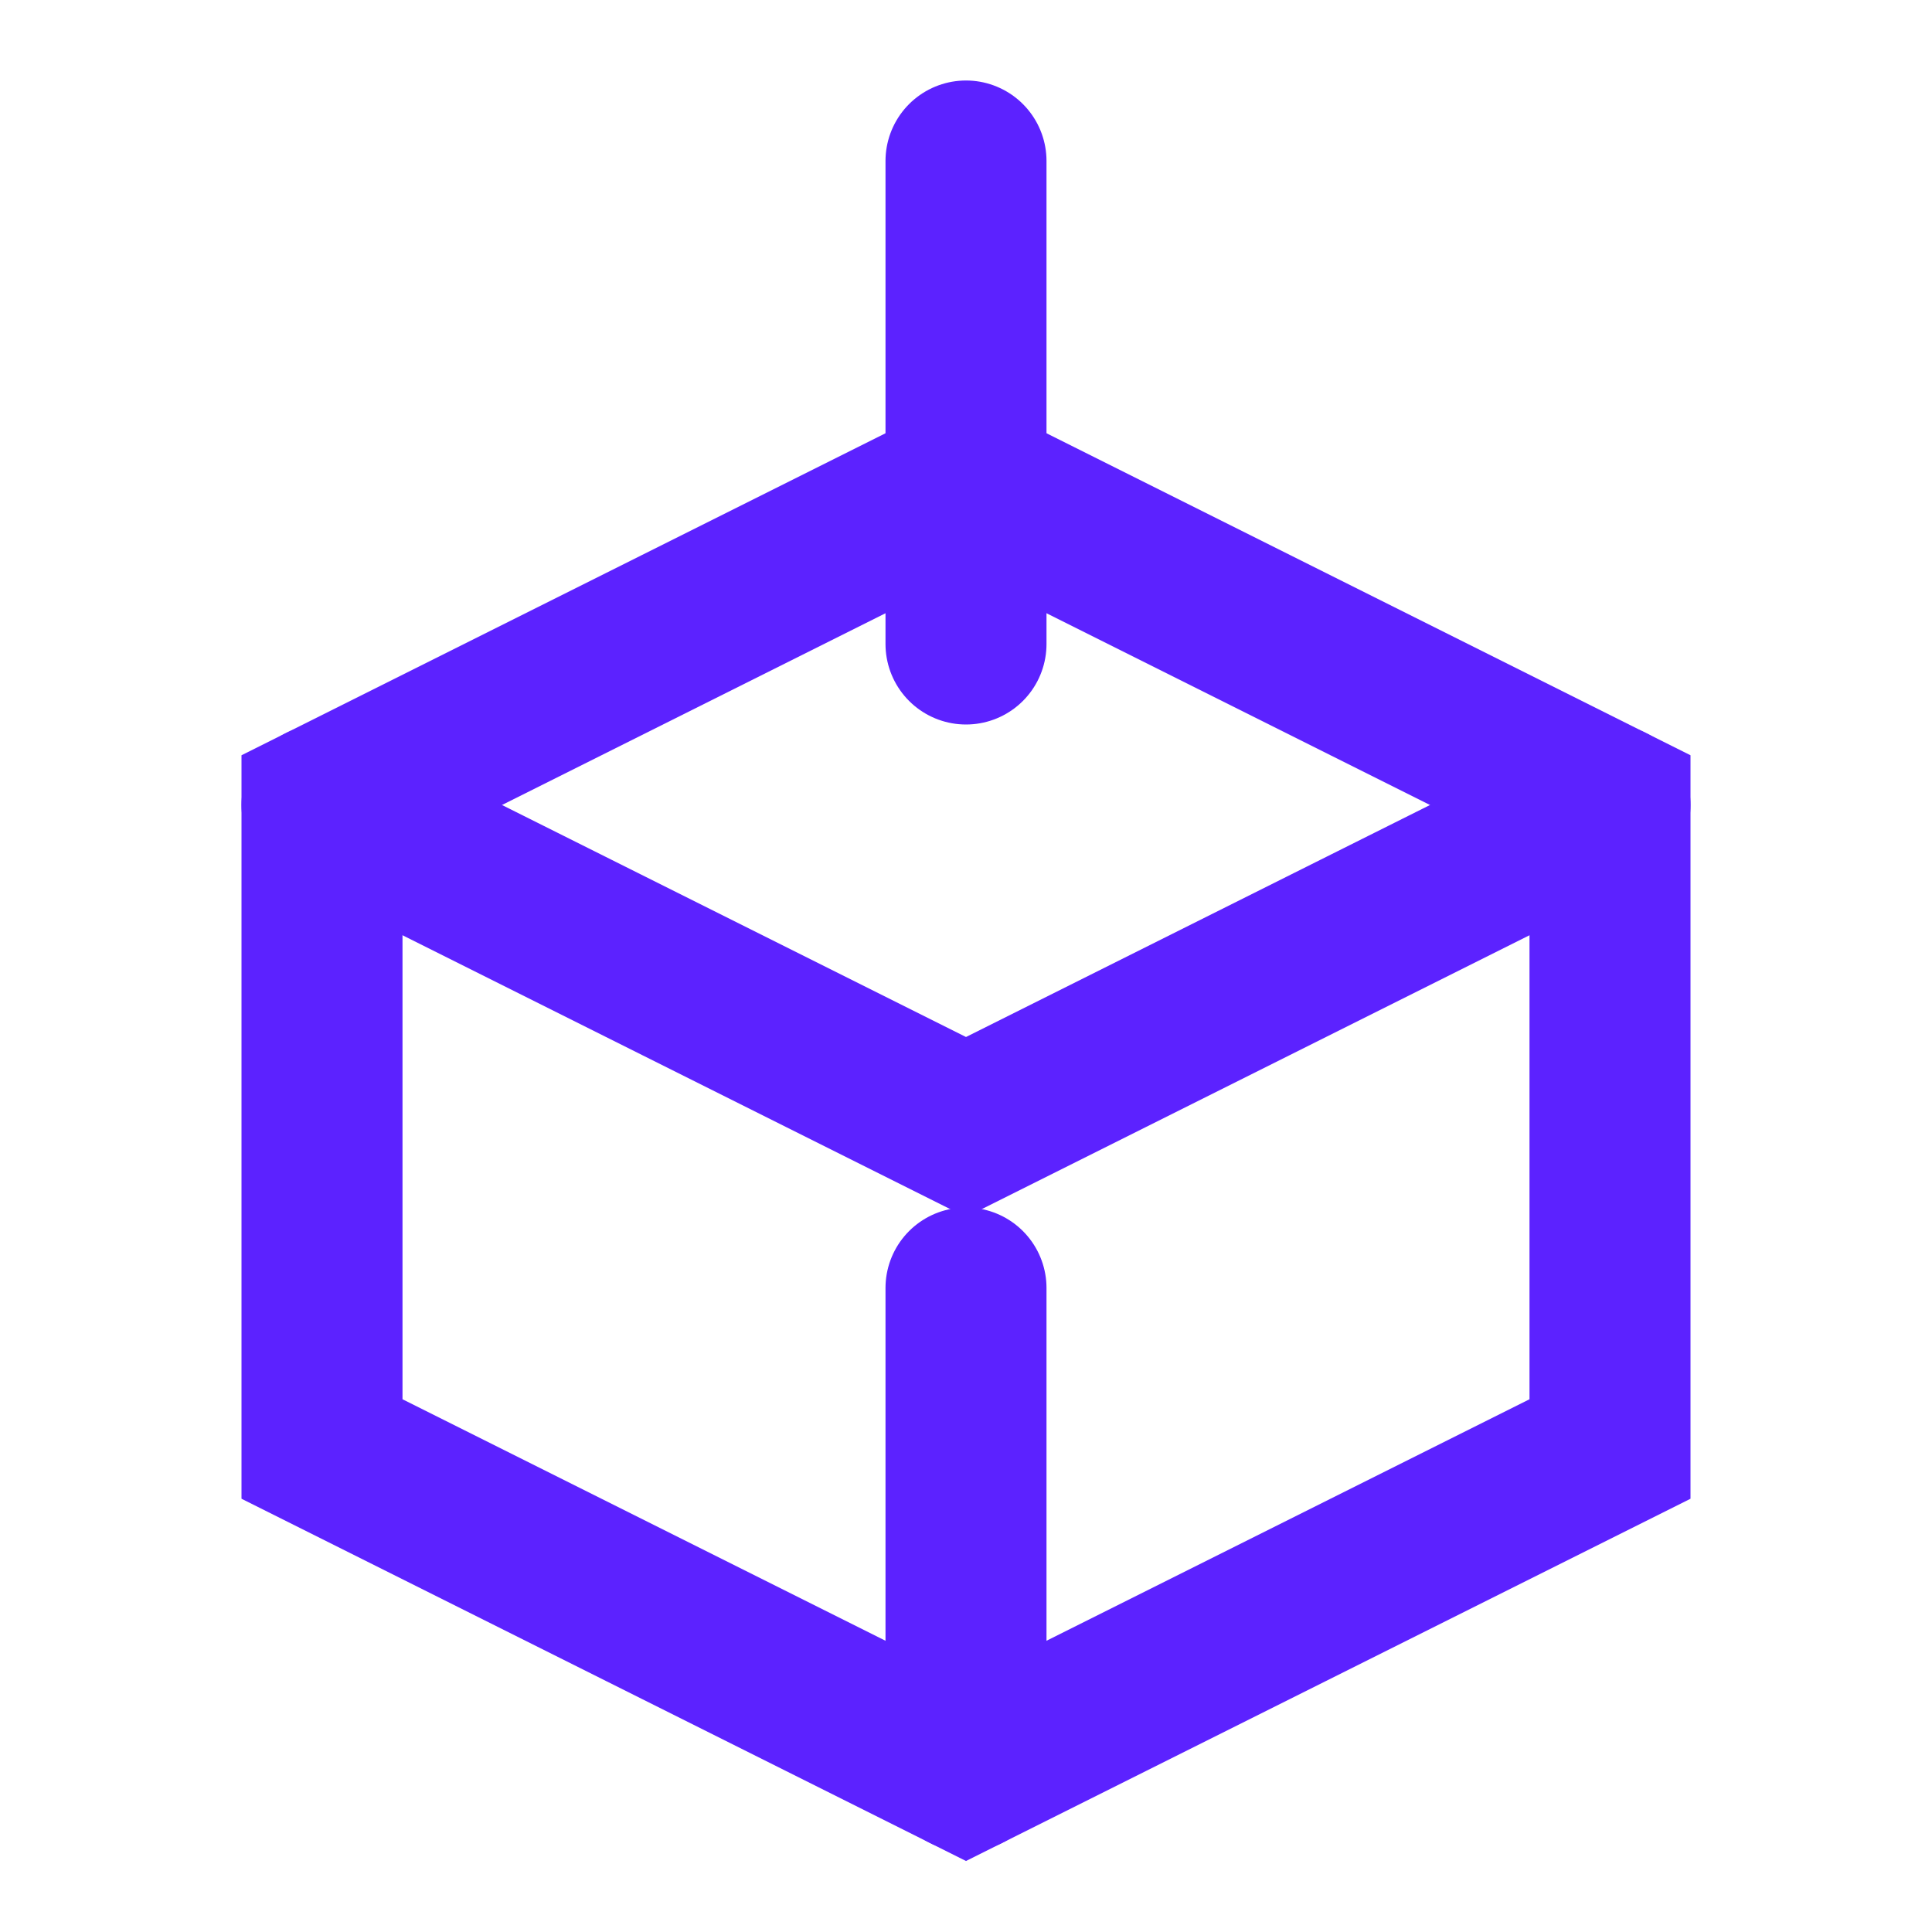 <?xml version="1.0" encoding="utf-8"?>
<svg xmlns="http://www.w3.org/2000/svg" fill="none" height="100%" overflow="visible" preserveAspectRatio="none" style="display: block;" viewBox="0 0 24 24" width="100%">
<g id="download-1 1">
<path d="M4 10L12 6L20 10V18L12 22L4 18V10Z" id="Vector" stroke="#5C22FF" stroke-linecap="round" stroke-width="2"/>
<path d="M12 2V8" id="Vector_2" stroke="#5C22FF" stroke-linecap="round" stroke-width="2"/>
<path d="M4 10L12 14L20 10" id="Vector_3" stroke="#5C22FF" stroke-linecap="round" stroke-width="2"/>
<path d="M12 22V16" id="Vector_4" stroke="#5C22FF" stroke-linecap="round" stroke-width="2"/>
</g>
</svg>